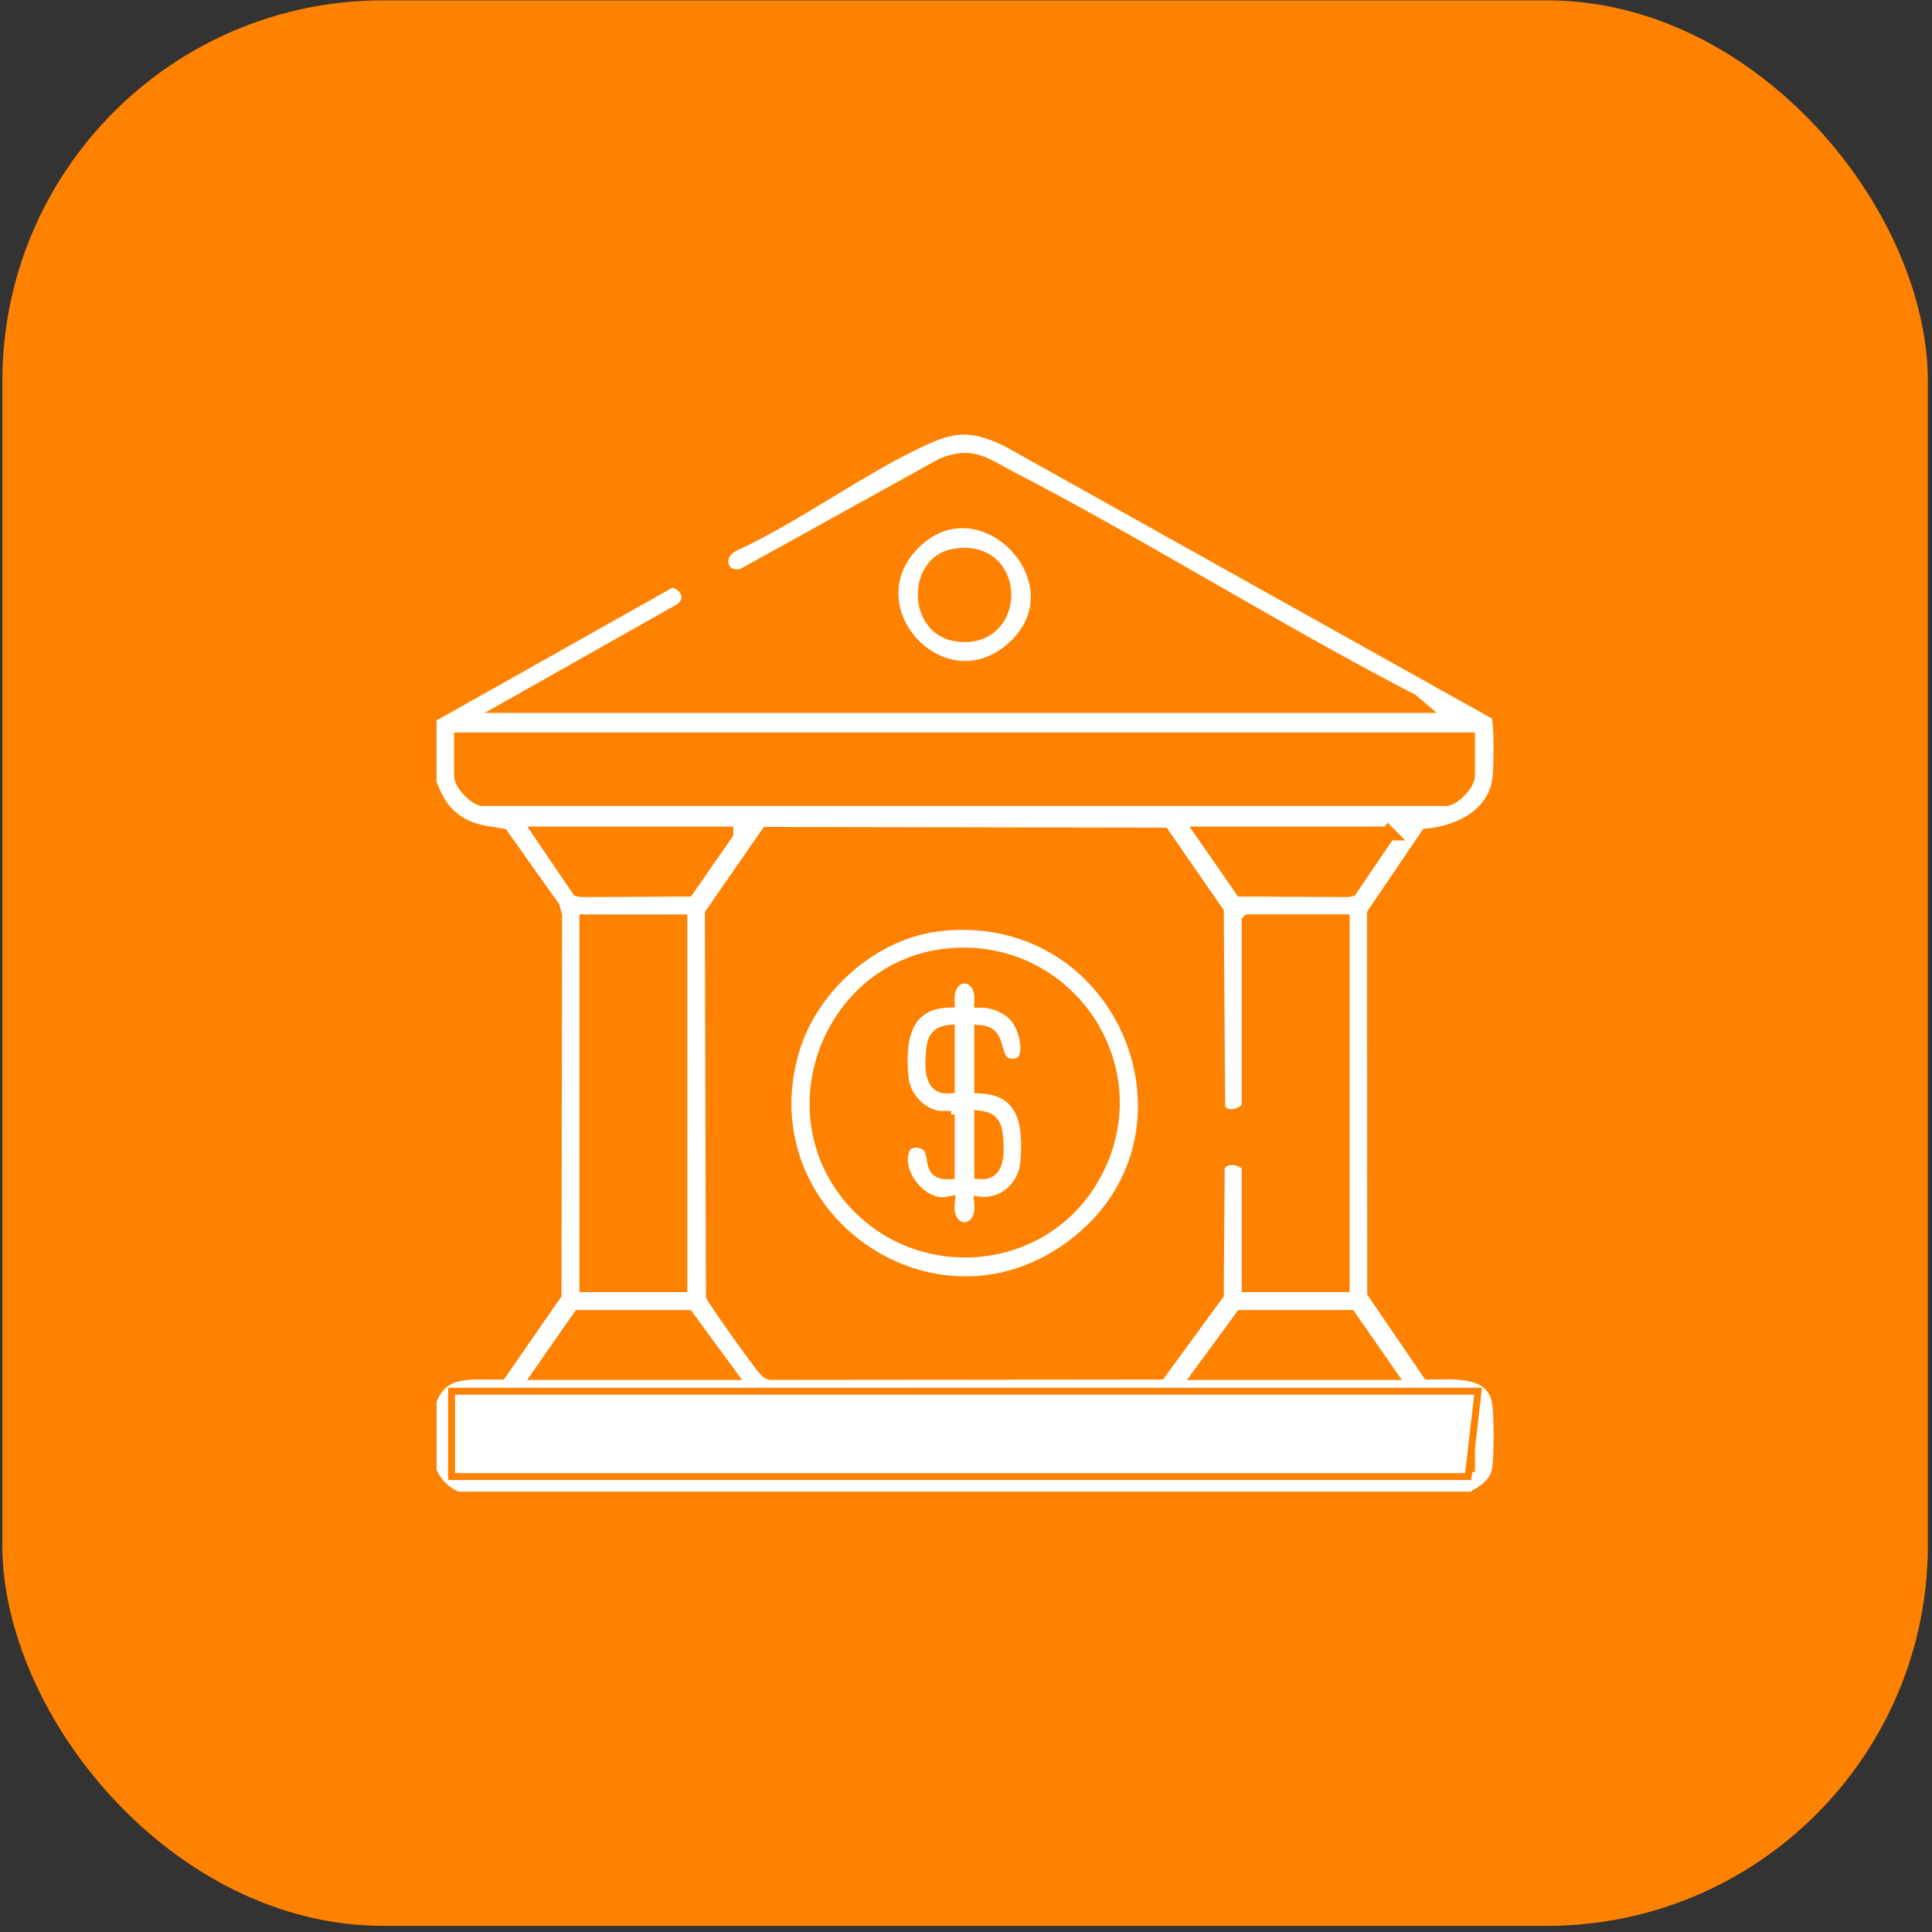 <svg width="279" height="279" viewBox="0 0 279 279" fill="none" xmlns="http://www.w3.org/2000/svg">
<rect x="0" y="0" width="279" height="279" fill="#333333" stroke="none"/>
<rect x="0.335" y="0.049" width="278.066" height="278.066" rx="55" fill="#FF8100"/>
<path d="M83.266 189.896L77.628 197.994L77.081 198.779H106.178L105.594 197.983L99.654 189.886L99.504 189.682H83.415L83.266 189.896ZM178.917 189.886L172.977 197.983L172.394 198.779H201.49L200.943 197.994L195.305 189.896L195.156 189.682H179.067L178.917 189.886ZM110.415 120.133L102.386 131.724L102.296 131.854L102.297 132.01L102.444 187.096L102.445 187.178L102.472 187.257C102.504 187.351 102.569 187.467 102.623 187.558C102.687 187.667 102.772 187.802 102.872 187.959C103.074 188.273 103.349 188.685 103.674 189.161C104.323 190.115 105.176 191.335 106.043 192.557C106.91 193.78 107.794 195.007 108.505 195.973C108.86 196.457 109.174 196.877 109.421 197.199C109.658 197.508 109.855 197.754 109.968 197.87V197.871C110.036 197.941 110.097 198.012 110.177 198.103C110.251 198.188 110.341 198.288 110.444 198.381C110.665 198.578 110.953 198.747 111.356 198.772L111.372 198.773H111.389L167.438 198.719H167.691L167.841 198.513L176.127 187.178L176.222 187.049L176.223 186.887L176.358 168.678C176.6 167.968 177.366 167.656 178.27 167.767C178.717 167.822 179.129 167.981 179.417 168.193C179.706 168.406 179.821 168.631 179.821 168.835V186.094H194.397V132.548H180.114L179.968 132.694L179.964 132.697L179.818 132.844V159.475C179.818 159.659 179.708 159.889 179.417 160.122C179.132 160.35 178.726 160.532 178.289 160.615C177.851 160.698 177.426 160.673 177.092 160.539C176.791 160.418 176.555 160.204 176.425 159.855L176.229 131.752L176.228 131.597L176.14 131.47L168.359 120.235L168.21 120.02H167.949L110.826 119.918L110.564 119.917L110.415 120.133ZM84.177 186.097H98.753V132.551H84.177V186.097ZM77.625 120.647L83.117 128.735L83.227 128.895L83.414 128.94L83.792 129.031L83.852 129.045H83.911L99.259 128.972L99.519 128.971L99.667 128.758L105.299 120.654L105.389 120.525V119.866H77.095L77.625 120.647ZM200.263 119.866H172.723L173.269 120.651L178.9 128.755L179.049 128.968L179.309 128.969L194.656 129.042H194.717L194.775 129.028L195.153 128.937L195.342 128.892L195.45 128.732L200.792 120.866H201.738L200.887 120.012L200.456 119.582L200.263 119.866ZM66.072 112.06C66.072 112.459 66.238 112.876 66.448 113.247C66.665 113.629 66.959 114.018 67.284 114.371C67.61 114.724 67.976 115.054 68.342 115.316C68.701 115.573 69.092 115.789 69.465 115.878L69.522 115.891H209.047L209.104 115.878C209.476 115.789 209.867 115.573 210.226 115.316C210.592 115.054 210.958 114.724 211.283 114.371C211.608 114.018 211.904 113.629 212.12 113.247C212.33 112.876 212.496 112.459 212.496 112.06V106.273H66.072V112.06ZM212.496 203.055L212.35 202.909L211.896 202.456L211.749 202.309H66.818L66.072 203.055V212.069H212.496V203.055ZM80.667 132.216L80.652 132.157L80.356 130.944L80.334 130.851L80.278 130.773L72.884 120.355L72.766 120.188L72.564 120.152L70.811 119.86C69.161 119.584 67.776 119.277 66.275 118.26C64.315 116.932 63.414 115.247 62.544 113.019V103.748L97.011 84.348C97.887 84.506 98.537 85.048 98.793 85.657C98.926 85.975 98.954 86.311 98.859 86.64C98.766 86.964 98.544 87.311 98.125 87.639L73.569 101.509L71.913 102.444H206.117L205.079 101.563L204.182 100.801L204.138 100.764L204.088 100.738L202.252 99.781C193.085 94.975 184.089 89.812 175.085 84.644C165.483 79.134 155.872 73.616 146.053 68.53C145.126 68.05 144.372 67.612 143.587 67.195C142.827 66.791 142.09 66.437 141.32 66.203C139.747 65.723 138.104 65.763 135.868 66.698L135.844 66.708L135.819 66.721L107.129 82.607C106.456 82.787 105.932 82.722 105.555 82.543C105.168 82.359 104.898 82.041 104.766 81.66C104.505 80.91 104.766 79.85 105.927 79.182C110.681 77.007 115.395 74.141 120.064 71.309C124.753 68.467 129.398 65.661 134.047 63.579C136.273 62.582 138.015 62.186 139.715 62.274C141.416 62.363 143.125 62.938 145.286 63.977L215.841 103.408C215.959 103.616 215.987 103.861 216.033 104.26V104.261C216.246 106.041 216.226 110.498 216.03 112.308C215.498 117.212 210.745 119.715 206.049 120.146L205.813 120.168L205.681 120.364L197.996 131.699L197.91 131.826V131.979L197.94 186.638V186.793L198.027 186.921L205.921 198.497L206.07 198.717L206.335 198.716C208.398 198.709 210.697 198.56 212.586 199.056C213.514 199.3 214.3 199.691 214.888 200.302C215.47 200.908 215.893 201.769 216.033 203.019C216.139 203.959 216.199 205.792 216.192 207.635C216.187 209.255 216.13 210.835 216.017 211.798L215.965 212.17C215.665 213.947 214.151 214.979 212.475 215.901H66.075C64.412 215.164 63.282 214.039 62.547 212.368V202.309C62.98 201.217 63.525 200.474 64.144 199.96C64.778 199.433 65.516 199.123 66.352 198.944C67.193 198.764 68.12 198.718 69.121 198.714C70.1 198.709 71.191 198.745 72.254 198.716L72.507 198.709L72.651 198.501L80.496 187.177L80.585 187.05V186.893L80.667 132.276V132.216Z" fill="white" stroke="#FF8100"/>
<path d="M132.205 78.845C134.598 76.409 137.28 75.582 139.787 75.811C142.31 76.042 144.699 77.347 146.465 79.253C148.23 81.159 149.344 83.634 149.358 86.169C149.373 88.689 148.301 91.317 145.606 93.56C140.825 97.538 135.3 96.121 132.026 92.543C128.753 88.964 127.815 83.317 132.205 78.845ZM143.482 81.093C142.128 79.898 140.149 79.31 137.604 79.779C134.477 80.355 132.972 83.282 133.042 86.05C133.112 88.835 134.776 91.69 138.188 92.144C140.617 92.467 142.492 91.756 143.746 90.485C144.987 89.226 145.576 87.462 145.536 85.737C145.496 84.011 144.824 82.278 143.482 81.093Z" fill="white" stroke="#FF8100"/>
<path d="M135.958 133.937C162.344 131.246 175.254 164.143 154.65 179.584C134.844 194.431 107.857 175.363 114.948 151.688V151.687C117.657 142.642 126.476 134.906 135.959 133.938L135.958 133.937ZM158.278 170.145C167.18 154.41 154.59 135.631 136.755 137.472C119.668 139.238 111.366 160.058 122.454 173.238C132.209 184.834 150.771 183.418 158.278 170.145Z" fill="white" stroke="#FF8100"/>
<path d="M139.288 141.52C140.187 141.524 141.314 142.366 141.206 144.491L141.179 145.018L141.706 145.016C143.537 145.01 145.639 145.959 146.667 147.429C147.273 148.295 147.844 149.929 147.856 151.3C147.862 151.985 147.727 152.528 147.466 152.878C147.228 153.197 146.833 153.425 146.122 153.385C145.473 153.349 145.136 153.11 144.908 152.797C144.651 152.444 144.508 151.964 144.343 151.37C144.189 150.817 144.013 150.149 143.647 149.616C143.253 149.041 142.656 148.637 141.739 148.557L141.196 148.509V157.379L141.668 157.406C143.211 157.493 144.372 157.874 145.247 158.448C146.12 159.02 146.737 159.803 147.162 160.75C148.023 162.665 148.088 165.222 147.849 167.898C147.57 171.017 144.845 173.609 141.742 173.318L141.145 173.261L141.198 173.86C141.299 174.991 141.041 175.779 140.666 176.272C140.292 176.764 139.78 176.995 139.283 176.995C138.786 176.995 138.274 176.764 137.9 176.272C137.526 175.779 137.269 174.991 137.369 173.86L137.428 173.198L136.775 173.325C135.081 173.655 133.246 172.664 131.992 171.069C130.737 169.472 130.215 167.463 130.908 165.944C131.123 165.473 131.681 165.203 132.381 165.236C133.081 165.269 133.718 165.604 133.984 166.089C134.129 166.352 134.206 166.672 134.27 167.056C134.328 167.41 134.38 167.865 134.49 168.251C134.606 168.657 134.806 169.082 135.222 169.385C135.634 169.686 136.184 169.814 136.886 169.789L137.368 169.771V161.437H136.9L136.871 160.937H136.368V160.968C135.091 160.99 133.833 160.462 132.816 159.584C131.682 158.604 130.891 157.223 130.729 155.795C130.431 153.147 130.475 150.489 131.341 148.481C131.769 147.487 132.395 146.661 133.276 146.065C134.159 145.468 135.33 145.08 136.883 145.015L137.385 144.995L137.361 144.493C137.311 143.415 137.581 142.666 137.952 142.199C138.322 141.733 138.813 141.518 139.288 141.52ZM141.199 169.759L141.668 169.788C142.451 169.835 143.071 169.601 143.521 169.142C143.951 168.702 144.178 168.103 144.3 167.501C144.481 166.605 144.45 165.569 144.388 164.72L144.322 163.946C144.257 163.213 144.094 162.516 143.687 161.968C143.264 161.4 142.629 161.058 141.766 160.941L141.199 160.865V169.759ZM136.805 148.559C135.941 148.674 135.307 149.016 134.884 149.585C134.477 150.133 134.313 150.831 134.248 151.564C134.165 152.483 134.028 153.925 134.27 155.121C134.391 155.722 134.619 156.321 135.05 156.761C135.499 157.22 136.119 157.454 136.902 157.406L137.371 157.376V148.484L136.805 148.559Z" fill="white" stroke="#FF8100"/>
<path d="M213.453 200.901L212.019 213.232H65.211V200.901H213.453Z" fill="white" stroke="#FF8100"/>
</svg>
